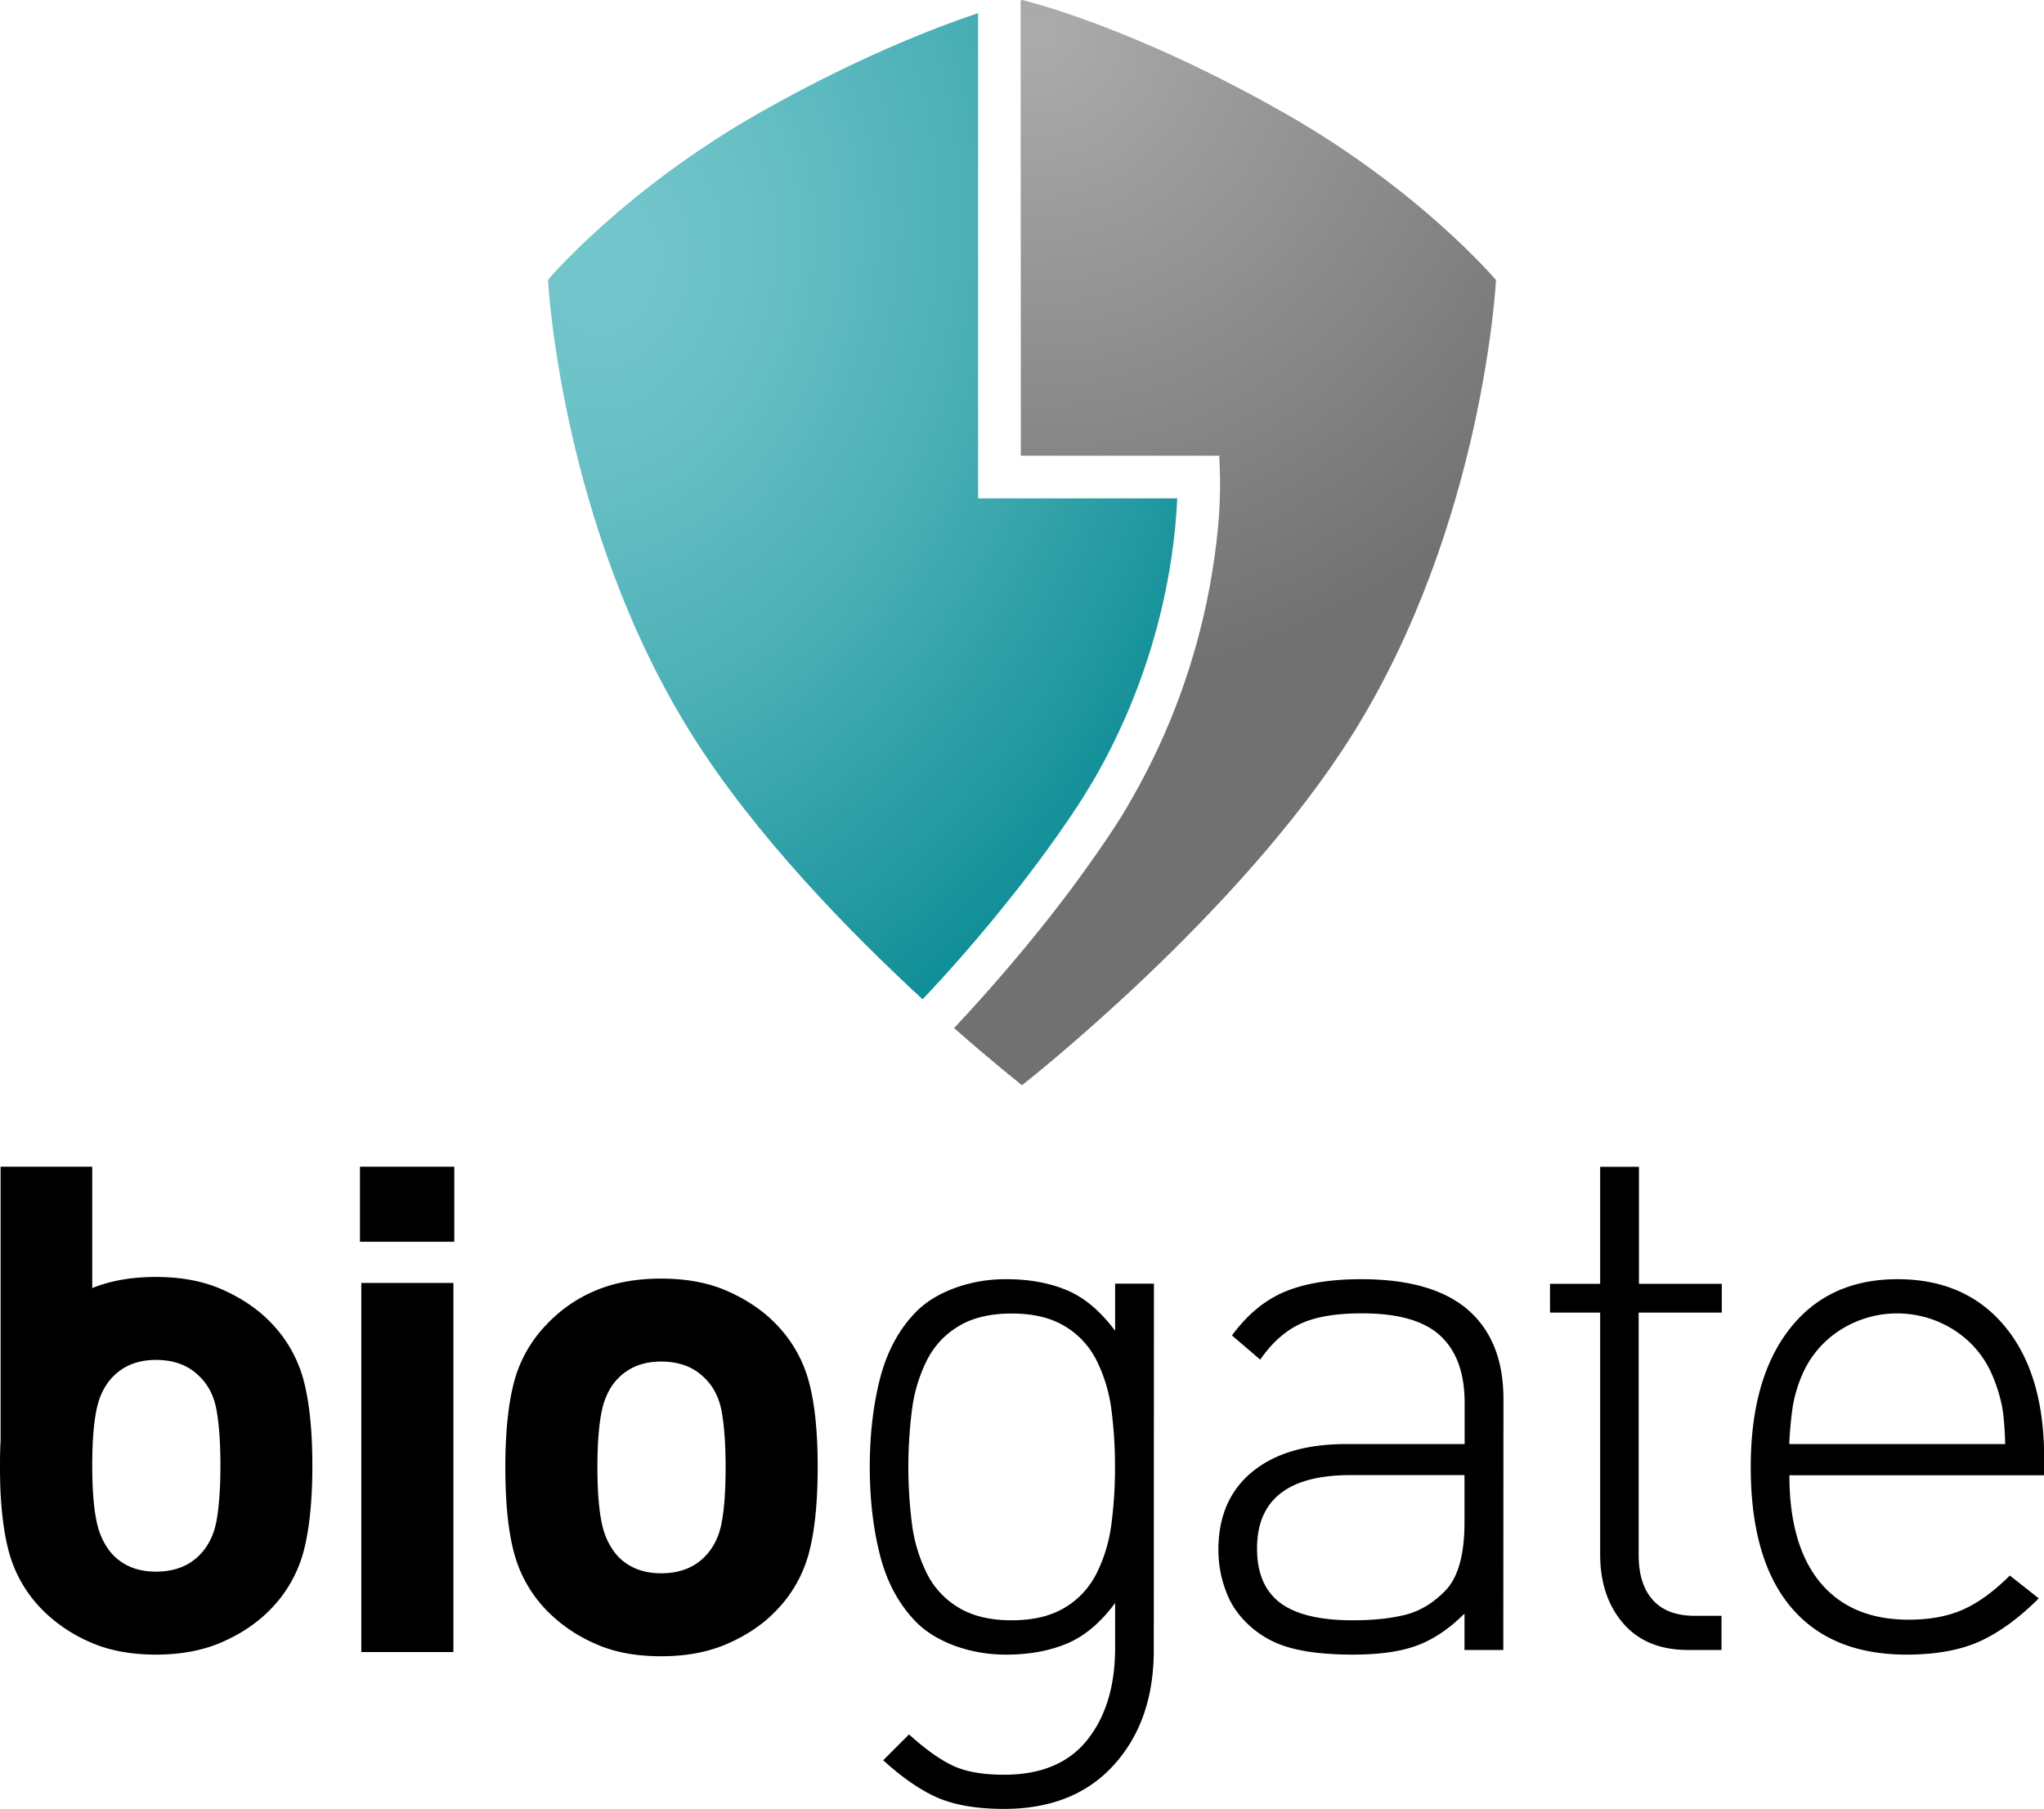 <svg xmlns="http://www.w3.org/2000/svg" viewBox="0 0 1369.6 1212.3"><radialGradient id="a" cx="1975" cy="624.92" r="439.32" gradientTransform="matrix(1 0 0 -1 -1279.44 646.41)" gradientUnits="userSpaceOnUse"><stop offset="0" stop-color="#acacac"/><stop offset="1" stop-color="#727171"/></radialGradient><path d="M683.9.2l.9-.2c.4.1 72.1 16.6 176.6 76.2 90.6 51.7 141 111.5 141 111.5s-8.2 163.9-96.1 304.4c-75.9 121.3-221 234.8-221.5 235.2-.2-.2-18.5-14.5-45.5-38.3 12.4-13.3 24.6-26.8 36.4-40.7 17.5-20.5 34.4-41.7 50.2-63.6 4.8-6.7 9.5-13.4 14.2-20.2 2.9-4.3 5.8-8.7 8.7-13.2 3.8-5.9 7.4-12 10.8-18.1 24.4-43.1 41.5-89.9 50.7-138.6 2.6-13.8 4.6-27.8 5.9-41.8.5-5.7.9-11.4 1.1-17.1.2-5 .3-10 .2-15s-.3-10.2-.5-15.3H684L683.9.2z" fill="url(#a)"/><radialGradient id="b" cx="1665.506" cy="406.786" r="514.58" gradientTransform="matrix(.971 .238 .307 -1.253 -1336.437 291.649)" gradientUnits="userSpaceOnUse"><stop offset=".06" stop-color="#72c5ca"/><stop offset=".21" stop-color="#67bfc5"/><stop offset=".47" stop-color="#4bb0b6"/><stop offset=".8" stop-color="#1e969e"/><stop offset="1" stop-color="#00868f"/></radialGradient><path d="M655.4 8.8V334h133.4v.5c-1.2 25.4-4.9 50.6-10.9 75.3-7.8 32.5-19.4 63.9-34.6 93.7-5.2 10.2-10.8 20.1-16.9 29.8-5.7 9.1-11.8 18-18 26.8-9 12.8-18.3 25.2-28 37.5-15.7 19.9-32.1 39.3-49.2 58.1-4.3 4.7-8.6 9.4-13 14-48.3-44.5-112.4-109.9-154.9-177.8-87.9-140.5-96.1-304.4-96.1-304.4s50.4-59.8 141-111.5c64.6-36.7 116.7-57 147.2-67.2z" fill="url(#b)"/><path d="M147.7 982.1c0-15.2-.9-27.5-2.6-37-1.7-9.5-5.6-17.1-11.6-22.8-7.3-7.3-16.9-10.9-29-10.9-11.7 0-21.2 3.6-28.5 10.9-5.7 5.7-9.5 13.3-11.4 22.8s-2.8 21.8-2.8 37 .9 27.5 2.8 37 5.7 17.2 11.4 23.3c7.3 7.3 16.8 10.9 28.5 10.9 12 0 21.7-3.6 29-10.9 6-6 9.9-13.8 11.6-23.3 1.7-9.5 2.6-21.9 2.6-37zm-86-118.8c12.3-5 26.5-7.5 42.7-7.5 17.1 0 32 2.8 44.9 8.6 12.8 5.7 23.5 13 32 21.8 10.6 10.8 18.2 24.1 22.1 38.7 3.9 14.7 5.9 33.8 5.9 57.2 0 23.7-2 43-5.9 57.7-3.9 14.6-11.5 27.9-22.1 38.7-8.6 8.9-19.2 16.1-32 21.8s-27.7 8.6-44.9 8.6c-17.1 0-32-2.9-44.6-8.6-11.9-5.2-22.7-12.6-31.8-21.8a87.394 87.394 0 0 1-22.1-38.7c-3-11.1-4.8-24.7-5.6-40.8-.2-5.4-.3-11-.3-16.9s.1-11.4.4-16.6V781.9h61.4v81.4zM241.2 781.9h63.2v50.3h-63.2zM242.1 859.8h61.7v247.4h-61.7zM486.2 983.2c0-15.2-.9-27.5-2.6-37s-5.6-17.1-11.6-22.8c-7.3-7.3-16.9-10.9-29-10.9-11.7 0-21.2 3.6-28.5 10.9-5.7 5.7-9.5 13.3-11.4 22.8s-2.8 21.8-2.8 37 .9 27.5 2.8 37 5.7 17.2 11.4 23.3c7.3 7.3 16.8 10.9 28.5 10.9 12 0 21.7-3.6 29-10.9 6-6 9.9-13.8 11.6-23.3 1.8-9.5 2.6-21.8 2.6-37zm61.7 0c0 23.7-2 43-5.9 57.7-3.9 14.6-11.5 27.9-22.1 38.7-8.5 8.9-19.2 16.1-32 21.8-12.8 5.7-27.7 8.6-44.9 8.6-17.1 0-32-2.8-44.6-8.6-11.9-5.2-22.7-12.6-31.8-21.8a87.394 87.394 0 0 1-22.1-38.7c-4-14.7-5.9-34-5.9-57.7 0-23.4 2-42.5 5.9-57.2 3.9-14.6 11.5-27.9 22.1-38.7 9-9.5 19.8-17 31.8-22.1 12.7-5.5 27.5-8.3 44.6-8.3s32 2.8 44.9 8.6c12.8 5.7 23.5 13 32 21.8 10.6 10.8 18.2 24.1 22.1 38.7 4 14.8 5.9 33.8 5.9 57.2zM747.1 983.1c.1-13.1-.8-26.2-2.5-39.2-1.5-11.3-4.9-22.2-9.9-32.3-4.8-9.5-12.2-17.5-21.4-22.9-9.3-5.6-21.1-8.4-35.4-8.4s-26.1 2.8-35.4 8.4c-9.2 5.4-16.6 13.4-21.4 22.9-5.1 10.2-8.4 21.1-9.9 32.3-3.4 26-3.4 52.4 0 78.4 1.5 11.3 4.9 22.2 9.9 32.3 4.8 9.5 12.2 17.5 21.4 22.9 9.3 5.6 21.1 8.4 35.4 8.4s26.1-2.8 35.4-8.4c9.2-5.4 16.6-13.4 21.4-22.9 5.1-10.2 8.4-21.1 9.9-32.3 1.7-13 2.6-26.1 2.5-39.2zm26 122.8c0 31.6-8.9 57.2-26.7 76.9s-42.4 29.5-73.6 29.5c-17.7 0-32.2-2.4-43.6-7.1-11.4-4.8-23.9-13.2-37.4-25.5l17.3-17.3c10.9 9.8 20.6 16.8 29.3 20.9s20.1 6.1 34.4 6.1c24.8 0 43.4-7.8 55.8-23.4 12.4-15.6 18.6-36.2 18.6-61.6v-30.1c-9.8 13.3-20.6 22.3-32.3 27.2s-25.2 7.4-40.5 7.4c-11.8.1-23.5-1.9-34.6-5.9-10.5-3.9-19-9.1-25.5-15.5-11.5-11.6-19.7-26.3-24.4-44.3s-7.1-38-7.1-60.1 2.4-42.1 7.1-60.1c4.8-18 12.9-32.8 24.4-44.3 6.5-6.4 14.9-11.6 25.5-15.5 11.1-4 22.8-6 34.6-5.9 15.3 0 28.8 2.5 40.5 7.4s22.5 14 32.3 27.2v-31.6h26l-.1 245.6zM981.3 1020.2v-31.6h-76.4c-41.8 0-62.7 16.5-62.6 49.4 0 16.3 5.2 28.4 15.5 36.2 10.4 7.8 26.6 11.7 48.6 11.7 13.6 0 25.2-1.2 34.9-3.6 9.7-2.4 18.4-7.5 26.2-15.3 9.2-8.7 13.8-24.3 13.8-46.8zm26 85.6h-26v-24.4c-10.2 10.2-20.8 17.3-31.8 21.4-11 4.1-25.4 6.1-43 6.1-18 0-32.6-1.7-43.8-5.1-10.9-3.2-20.7-9.2-28.5-17.3-6-6.1-10.5-13.4-13.2-21.4-3.1-8.5-4.6-17.5-4.6-26.5 0-22.4 7.6-39.8 22.7-52.2s36.1-18.6 62.9-18.6h79.4v-27.5c0-20-5.4-35-16.3-45.1-10.9-10.1-28.5-15.1-53-15-17.3 0-31 2.4-41 7.1s-18.9 12.7-26.7 23.9L825.5 895c10.2-13.9 22-23.7 35.4-29.3 13.4-5.6 30.5-8.4 51.2-8.4 31.9 0 55.8 6.9 71.6 20.6 15.8 13.8 23.7 33.7 23.7 59.8l-.1 168.1zM1153.6 1105.8h-22.4c-18.7 0-33.2-5.9-43.5-17.8s-15.5-27.3-15.5-46.3v-162h-33.6v-19.3h33.6V782h26v78.4h55.5v19.3H1098v162.5c0 12.9 3.1 22.9 9.4 30 6.3 7.1 15.7 10.7 28.3 10.7h17.8v22.9zM1343.6 967.8c-.3-11.5-1.1-20.3-2.3-26.2-1.5-6.9-3.6-13.6-6.4-20.1-5.3-12.4-14.1-22.8-25.5-30.1a70.878 70.878 0 0 0-76.4 0c-11.3 7.2-20.2 17.7-25.5 30.1-2.8 6.5-4.8 13.2-6.1 20.1-1.3 8.7-2.1 17.4-2.5 26.2h144.7zm26 20.9H1199c0 31.2 6.9 55.2 20.6 71.8 13.8 16.6 33.5 25 59.3 25 14.3 0 26.5-2.3 36.7-6.9s20.5-12.1 31.1-22.7l19.4 15.3c-13.2 13.2-26.4 22.8-39.5 28.8-13.1 5.9-29.5 8.9-49.1 8.9-33.9 0-59.8-10.7-77.7-32.1-17.8-21.4-26.7-52.6-26.7-93.7 0-39.4 8.7-70.2 26-92.4 17.3-22.2 41.4-33.4 72.3-33.4 30.6 0 54.6 10.6 72.1 31.8 17.5 21.2 26.2 50.5 26.2 87.9l-.1 11.7z"/></svg>
